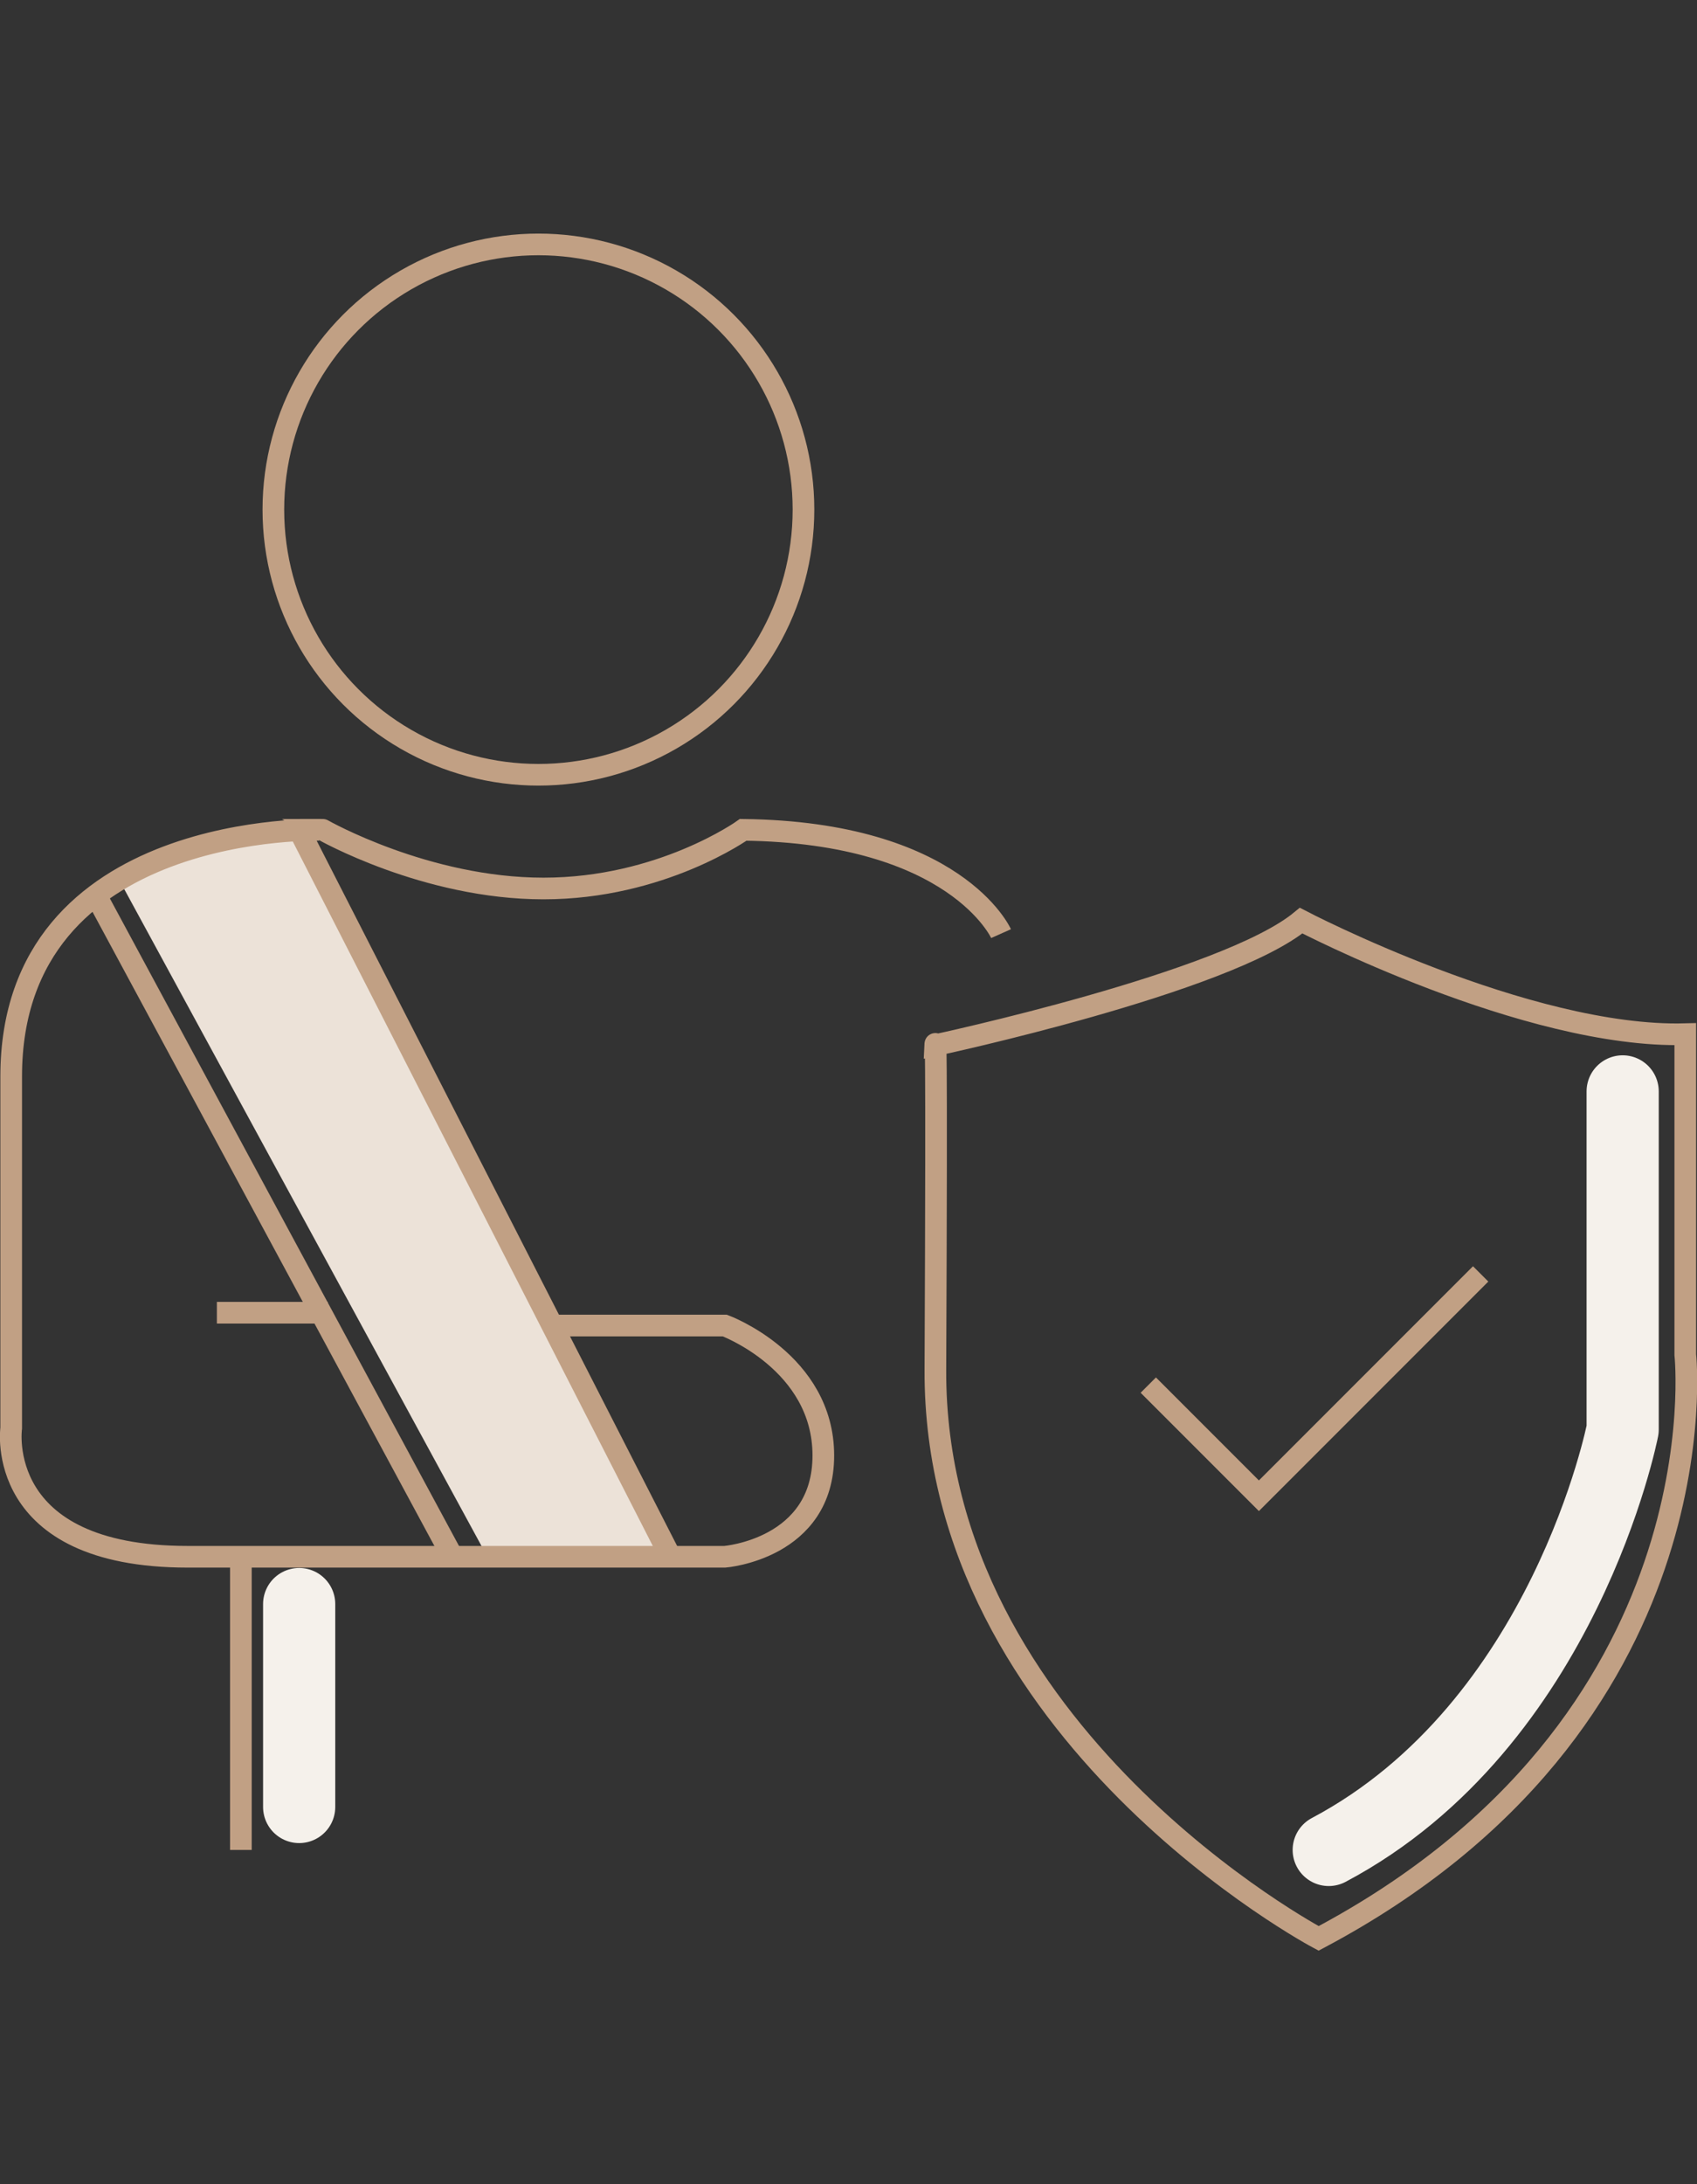 <?xml version="1.0" encoding="utf-8"?>
<!-- Generator: Adobe Illustrator 25.0.0, SVG Export Plug-In . SVG Version: 6.00 Build 0)  -->
<svg version="1.1" id="레이어_1" xmlns="http://www.w3.org/2000/svg" xmlns:xlink="http://www.w3.org/1999/xlink" x="0px"
	 y="0px" viewBox="0 0 94.05 121" style="enable-background:new 0 0 94.05 121;" xml:space="preserve">
<rect x="0" y="0" width="94.05" height="121" fill="#333333" stroke="none"/>
<style type="text/css">
	.st0{fill:#ECE2D8;}
	.st1{fill:none;stroke:#C1A084;stroke-width:1.2;stroke-miterlimit:10;}
	.st2{fill:none;stroke:#F5F1EB;stroke-width:4;stroke-linecap:round;stroke-linejoin:round;stroke-miterlimit:10;}
</style>
<path class="st0" d="M6.78,49.06l20.09,36.92h10.29L16.86,46.21C16.86,46.21,8.05,46.59,6.78,49.06z"/>
<circle class="st1" cx="29.84" cy="28.23" r="14.69"/>
<path class="st1" d="M55.48,51.72c0,0-2.5-5.61-14.29-5.75c0,0-4.54,3.25-11.07,3.25s-12.23-3.25-12.23-3.25S0.62,45.39,0.62,59.63
	s0,19.48,0,19.48s-1.01,7.13,9.78,7.13s26.03,0,26.03,0h3.74c0,0,5.46-0.43,5.46-5.61s-5.46-7.2-5.46-7.2h-9.57"/>
<line class="st1" x1="16.58" y1="45.99" x2="37.16" y2="86.24"/>
<line class="st1" x1="5.31" y1="49.59" x2="25.08" y2="86.24"/>
<line class="st1" x1="12.02" y1="72.72" x2="18.17" y2="72.72"/>
<line class="st1" x1="13.35" y1="86.24" x2="13.35" y2="102.48"/>
<path class="st1" d="M51.83,57.9c0,0,16.11-3.45,20.28-6.9c0,0,12.51,6.53,21.29,6.29v17.75c0,0,2.22,20.4-20.32,32.34
	c0,0-21.33-11.3-21.24-31.5S51.83,57.9,51.83,57.9z"/>
<polyline class="st1" points="63.64,76.73 69.77,82.86 82.06,70.57 "/>
<path class="st2" d="M89.93,60.46v18.73c0,0-3.18,16.34-16.29,23.29"/>
<line class="st2" x1="16.58" y1="88.86" x2="16.58" y2="100.1"/>
</svg>
